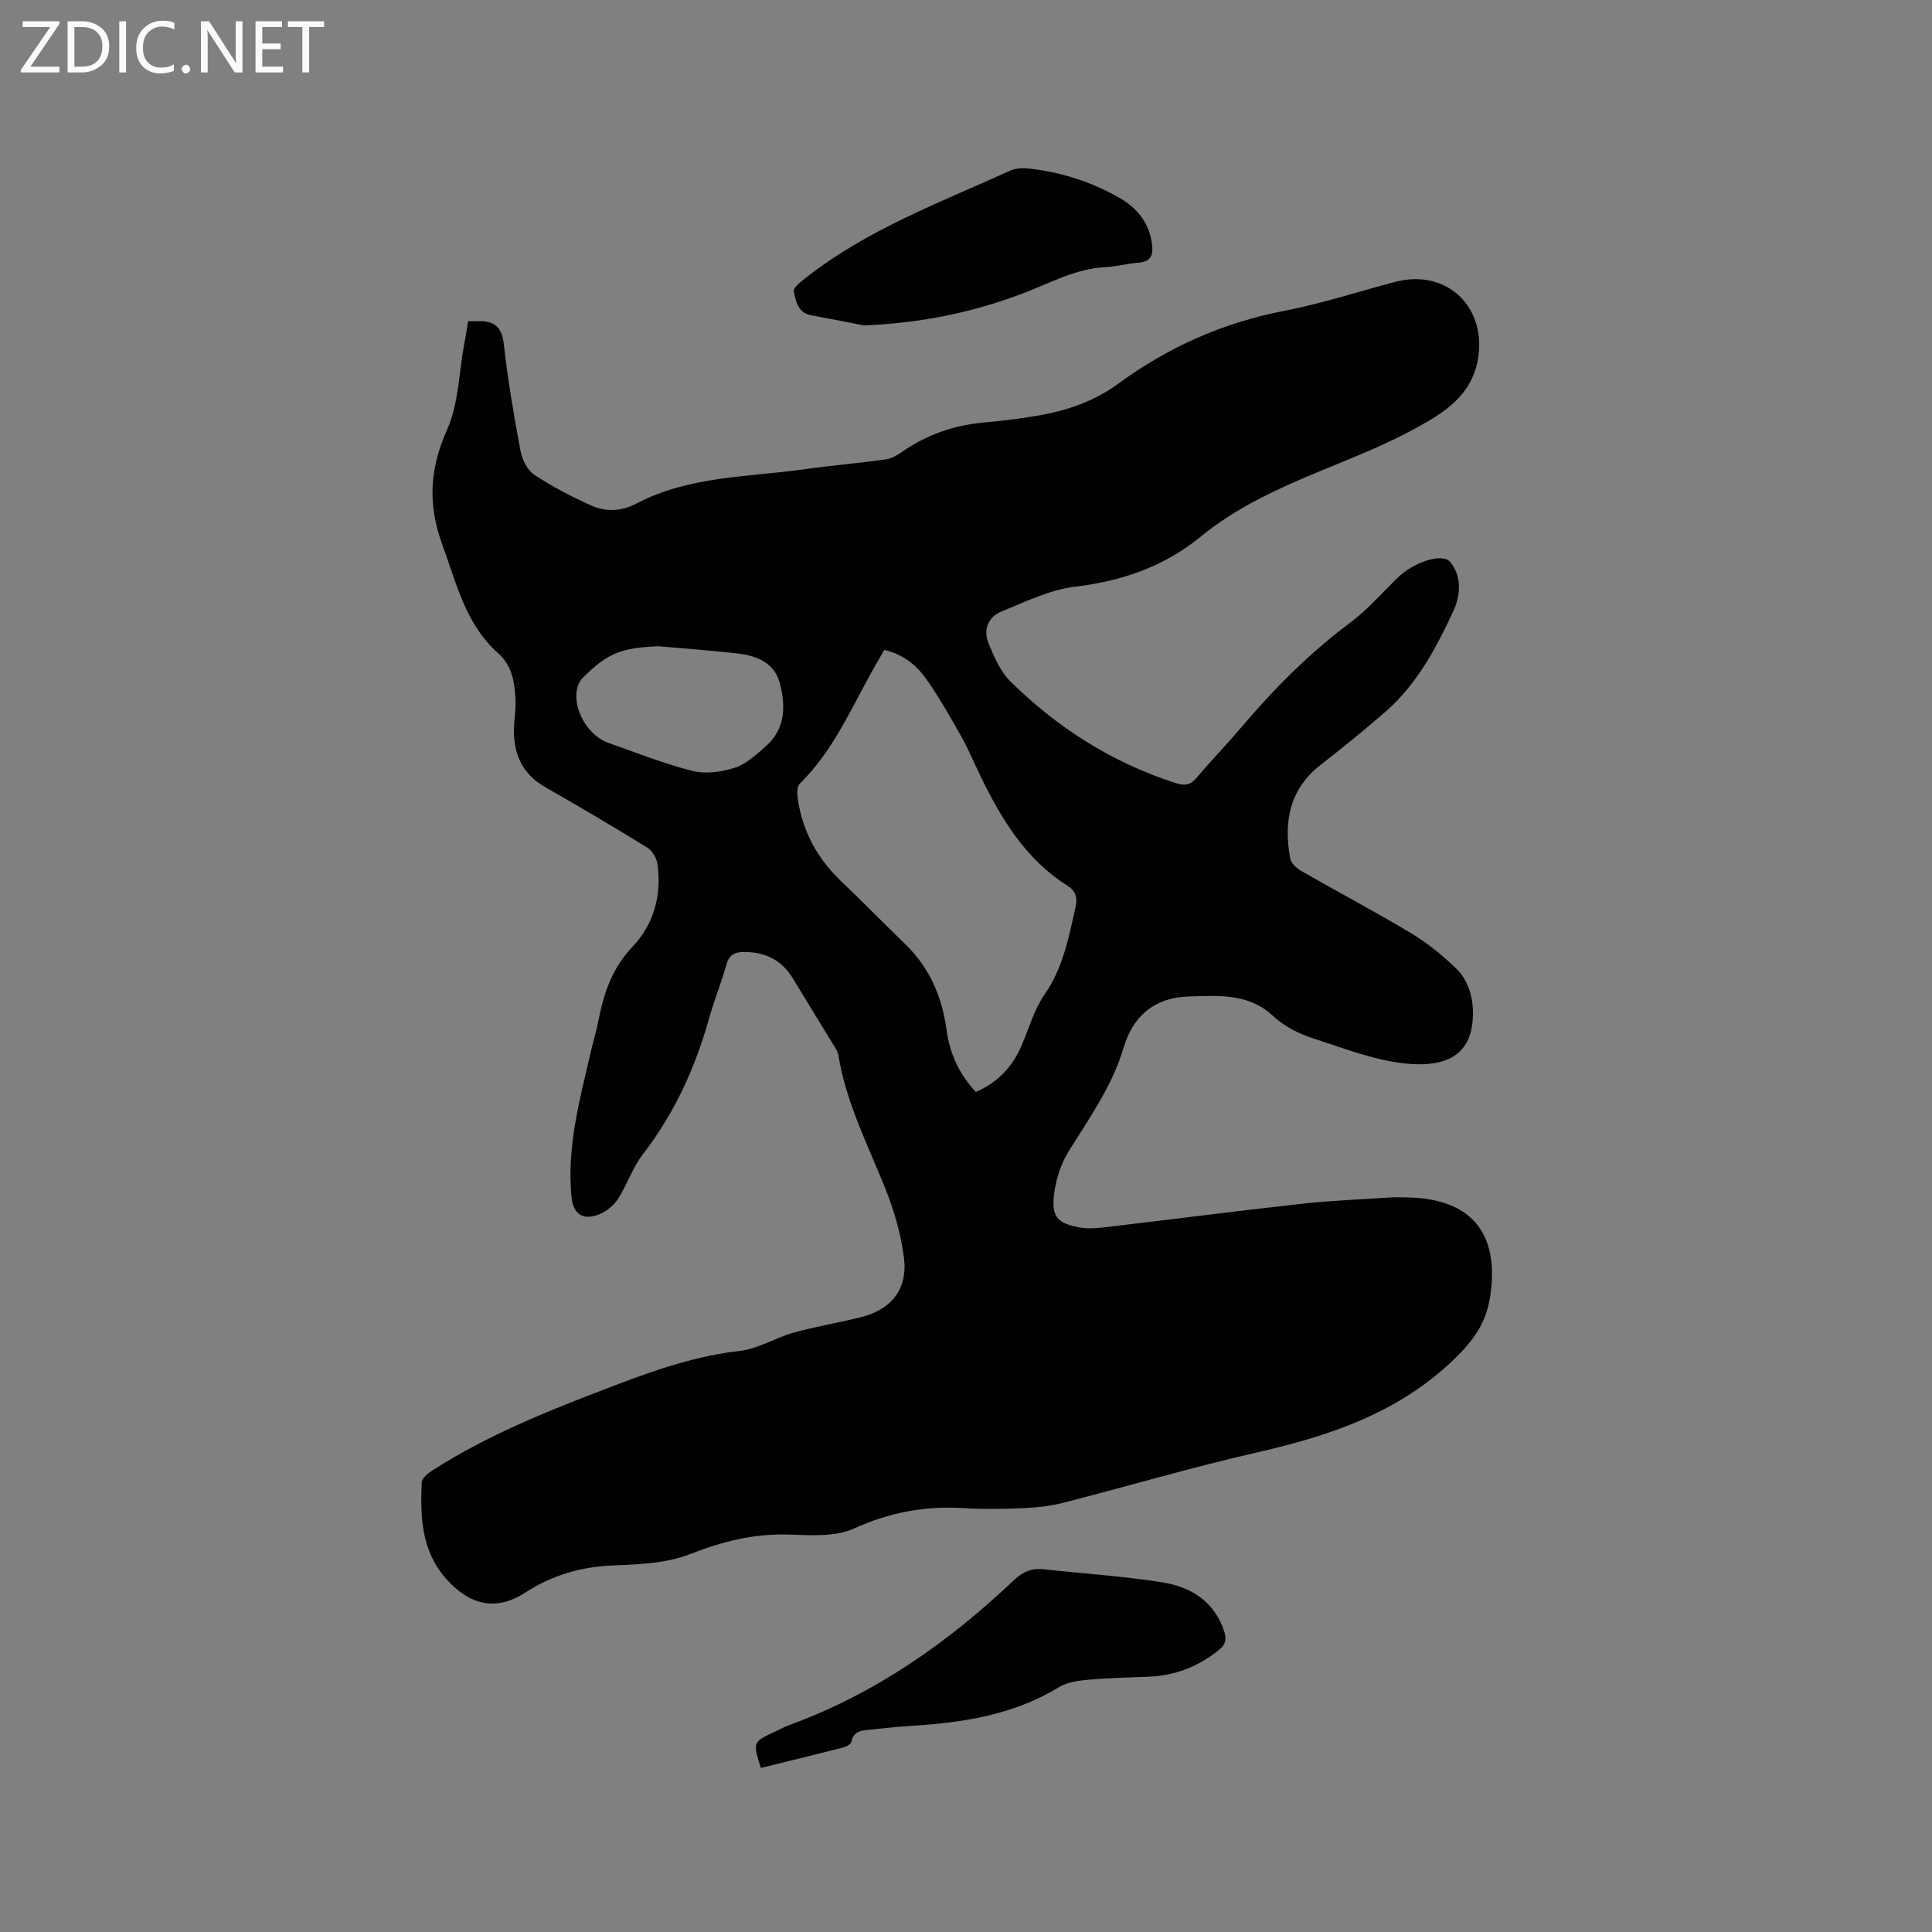 <svg enable-background="new 0 0 400 400" viewBox="0 0 400 400" xmlns="http://www.w3.org/2000/svg"><rect x="0" y="0" width="400" height="400" fill="#808080" stroke="none"/><path d="m96.91 66.49c.79 0 1.41.02 2.02 0 3.33-.11 4.99 1.14 5.39 4.81.81 7.36 2.07 14.69 3.43 21.98.34 1.81 1.38 4.03 2.82 4.98 3.75 2.49 7.8 4.6 11.92 6.43 2.97 1.32 6.18 1.19 9.22-.41 10.95-5.76 23.15-5.48 34.94-7.14 5.56-.78 11.16-1.25 16.72-2.02 1.18-.16 2.37-.86 3.38-1.56 5.08-3.54 10.68-5.5 16.83-6.07 3.79-.35 7.59-.8 11.34-1.45 6-1.03 11.64-2.95 16.65-6.63 10.29-7.54 21.64-12.6 34.26-15.04 7.78-1.51 15.36-3.99 23.04-6.01 10.81-2.84 19.21 5.43 17.04 16.41-1.44 7.31-7.05 10.71-12.61 13.78-6.36 3.52-13.21 6.18-19.95 8.97-8.74 3.62-17.32 7.5-24.7 13.54-7.63 6.25-16.35 9.25-26.13 10.42-5.2.62-10.22 3.12-15.18 5.13-2.83 1.15-3.81 3.85-2.65 6.65 1.15 2.76 2.42 5.75 4.48 7.79 9.78 9.67 21.14 16.88 34.33 21.1 1.95.62 3.06.31 4.33-1.21 2.93-3.49 6.13-6.76 9.07-10.24 6.8-8.03 14.15-15.44 22.63-21.77 3.62-2.7 6.64-6.23 9.92-9.39 3.26-3.15 9.19-5.16 10.82-3.16 2.46 3.02 2.12 6.94.58 10.25-3.57 7.68-7.58 15.17-14.13 20.84-4.32 3.75-8.77 7.36-13.29 10.88-6.51 5.08-7.69 11.85-6.31 19.39.18.99 1.36 2.05 2.34 2.61 7.53 4.32 15.22 8.38 22.67 12.85 3.32 1.99 6.41 4.49 9.21 7.17 2.6 2.49 3.64 5.89 3.62 9.56-.04 6.64-3.38 10.22-10.44 10.41-3.23.09-6.55-.5-9.7-1.28-4.2-1.04-8.29-2.58-12.42-3.9-3.32-1.07-6.29-2.44-9-4.96-4.87-4.53-11.15-4.1-17.42-3.88-7.34.26-11.52 4.41-13.36 10.61-2.38 8.04-7.13 14.57-11.4 21.5-1.64 2.66-2.68 5.97-3.02 9.09-.49 4.46.84 5.79 5.28 6.6 1.63.3 3.39.2 5.05 0 13.66-1.61 27.3-3.37 40.98-4.89 6.1-.68 12.26-.9 18.39-1.31 1.06-.07 2.12-.02 3.18-.01 13.52.12 19.52 7.4 17.41 20.72-.86 5.39-3.52 9.03-7.51 12.86-11.61 11.15-25.83 15.82-40.95 19.27-13.41 3.06-26.62 6.98-39.96 10.39-2.63.67-5.4.97-8.12 1.09-4.13.18-8.28.26-12.4 0-7.97-.5-15.34.86-22.74 4.22-3.97 1.8-9.13 1.38-13.74 1.25-7.15-.2-13.63 1.48-20.27 4.08-4.86 1.9-10.54 2.1-15.89 2.32-6.65.27-12.58 2-18.18 5.63-6.04 3.92-11.52 2.56-16.28-2.77-5.24-5.88-5.44-12.87-5.14-20.03.04-.85 1.2-1.86 2.08-2.42 12.01-7.73 25.23-12.87 38.51-17.92 8.23-3.13 16.48-5.92 25.33-6.92 3.77-.43 7.29-2.72 11.04-3.76 4.58-1.28 9.3-2.05 13.92-3.2 6.47-1.62 9.84-5.92 8.94-12.54-.64-4.76-2-9.53-3.79-14-3.65-9.13-8.19-17.92-9.77-27.78-.1-.6-.47-1.18-.79-1.71-2.86-4.7-5.77-9.38-8.61-14.09-2.3-3.81-5.69-5.5-10.08-5.5-1.92 0-3.11.51-3.69 2.59-1.01 3.67-2.48 7.21-3.51 10.88-2.88 10.29-7.16 19.84-13.76 28.36-2.17 2.8-3.29 6.39-5.24 9.38-.91 1.39-2.53 2.64-4.1 3.21-3.27 1.17-5.14-.29-5.47-3.75-1.01-10.35 1.74-20.2 4.02-30.11.48-2.06 1.12-4.09 1.52-6.17 1.11-5.75 2.82-11.01 7.12-15.51 4.39-4.6 6.05-10.66 5.14-17.1-.17-1.23-1.09-2.77-2.13-3.41-6.94-4.28-13.97-8.43-21.06-12.47-5.04-2.87-6.77-7.27-6.5-12.76.09-1.8.4-3.6.3-5.39-.18-3.52-.68-7.02-3.54-9.55-6.78-6.01-8.64-14.4-11.59-22.46-3.08-8.4-2.66-15.8.99-23.94 2.35-5.25 2.4-11.52 3.46-17.34.34-1.66.58-3.31.86-5.07zm105.12 159.59c4.49-1.94 7.55-5.14 9.43-9.51 1.55-3.59 2.63-7.51 4.81-10.67 3.82-5.53 5-11.77 6.4-18.05.46-2.04.06-3.39-1.73-4.52-8.58-5.44-13.6-13.72-17.9-22.57-1.34-2.76-2.52-5.61-4.02-8.28-2.28-4.05-4.58-8.11-7.25-11.9-2.07-2.94-4.92-5.17-8.69-6.02-.68 1.17-1.26 2.16-1.83 3.17-4.82 8.43-8.55 17.55-15.67 24.53-.56.55-.57 1.95-.44 2.9.95 6.86 4.06 12.6 9.09 17.37 4.45 4.23 8.74 8.64 13.16 12.91 5.11 4.93 7.69 11.03 8.61 17.96.65 4.84 2.69 9.05 6.03 12.68zm-65.66-92.28c-7.82.31-10.61 1.41-15.83 6.66-.48.48-.81 1.21-.99 1.88-1.13 4.18 2.06 9.94 6.37 11.45 5.79 2.03 11.52 4.33 17.45 5.82 2.74.69 6.07.23 8.82-.68 2.39-.79 4.48-2.76 6.44-4.5 3.99-3.54 4.04-8.22 2.86-12.87-1.09-4.29-4.73-5.79-8.7-6.25-5.45-.64-10.94-1.02-16.42-1.51z" fill="#010104"/><path d="m157.52 366.03c-1.69-5.36-1.69-5.36 3.04-7.56.96-.45 1.89-.96 2.88-1.32 17.79-6.5 32.93-17.13 46.56-30.07 1.73-1.64 3.57-2.45 5.97-2.19 8.2.9 16.45 1.42 24.59 2.7 5.87.92 10.74 3.84 12.85 10.01.58 1.71.42 2.84-1.13 4.08-4.3 3.43-9.1 5.27-14.59 5.47-4.13.15-8.26.25-12.37.62-2.05.19-4.33.49-6.02 1.52-9.45 5.75-19.89 7.38-30.64 8.03-2.85.17-5.69.51-8.54.79-1.69.17-3.39.24-3.85 2.49-.1.5-1.01 1.03-1.64 1.19-5.64 1.44-11.29 2.81-17.11 4.24z" fill="#010104"/><path d="m178.9 67.38c-2.46-.48-6.68-1.33-10.92-2.1-2.81-.51-3.23-2.93-3.63-4.97-.15-.74 1.45-1.98 2.44-2.76 12.72-10.01 27.76-15.6 42.28-22.18 1-.45 2.26-.63 3.36-.53 6.82.66 13.26 2.67 19.22 6.05 3.76 2.13 6.3 5.22 6.87 9.72.29 2.33-.32 3.59-2.84 3.78-2.31.17-4.6.81-6.91.93-5.98.3-11.09 3.15-16.49 5.23-10.12 3.89-20.61 6.27-33.38 6.83z" fill="#010104"/><g fill="#fbfafa"><path d="m12.4 4.8-6.1 9h6v1.2h-8v-.5l6.1-8.9h-5.7v-1.2h7.6v.4z"/><path d="m14 15v-10.6h3c1.6 0 2.9.5 4 1.4s1.6 2.2 1.6 3.8-.5 3-1.6 3.9-2.4 1.5-4 1.5zm1.4-9.4v8.2h1.6c1.3 0 2.4-.4 3.1-1.1s1.1-1.8 1.1-3.1-.4-2.3-1.2-3-1.8-1-3.1-1z"/><path d="m26.1 4.4v10.6h-1.4v-10.6z"/><path d="m36.1 14.6c-.8.4-1.8.6-2.9.6-1.5 0-2.7-.5-3.6-1.4s-1.4-2.2-1.4-3.8c0-1.7.5-3.1 1.5-4.1s2.3-1.6 3.9-1.6c1 0 1.8.1 2.5.4v1.4c-.8-.4-1.6-.6-2.5-.6-1.2 0-2.1.4-2.9 1.2s-1.1 1.8-1.1 3.2c0 1.3.3 2.3 1 3s1.6 1.1 2.7 1.1c1 0 2-.2 2.7-.7v1.3z"/><path d="m37.6 14.3c0-.2.1-.5.3-.6s.4-.3.6-.3c.3 0 .5.1.6.3s.3.4.3.6-.1.4-.3.6-.4.3-.6.3c-.3 0-.5-.1-.6-.3s-.3-.4-.3-.6z"/><path d="m50.2 15h-1.6l-5.3-8.2c-.2-.2-.3-.5-.4-.7 0 .2.1.7.1 1.5v7.4h-1.4v-10.6h1.7l5.2 8.1c.2.4.4.6.4.7 0-.3-.1-.8-.1-1.5v-7.3h1.4z"/><path d="m58.6 15h-5.7v-10.6h5.5v1.2h-4.1v3.4h3.8v1.2h-3.8v3.6h4.3z"/><path d="m67.1 5.6h-3.1v9.4h-1.4v-9.4h-3v-1.2h7.5z"/></g></svg>